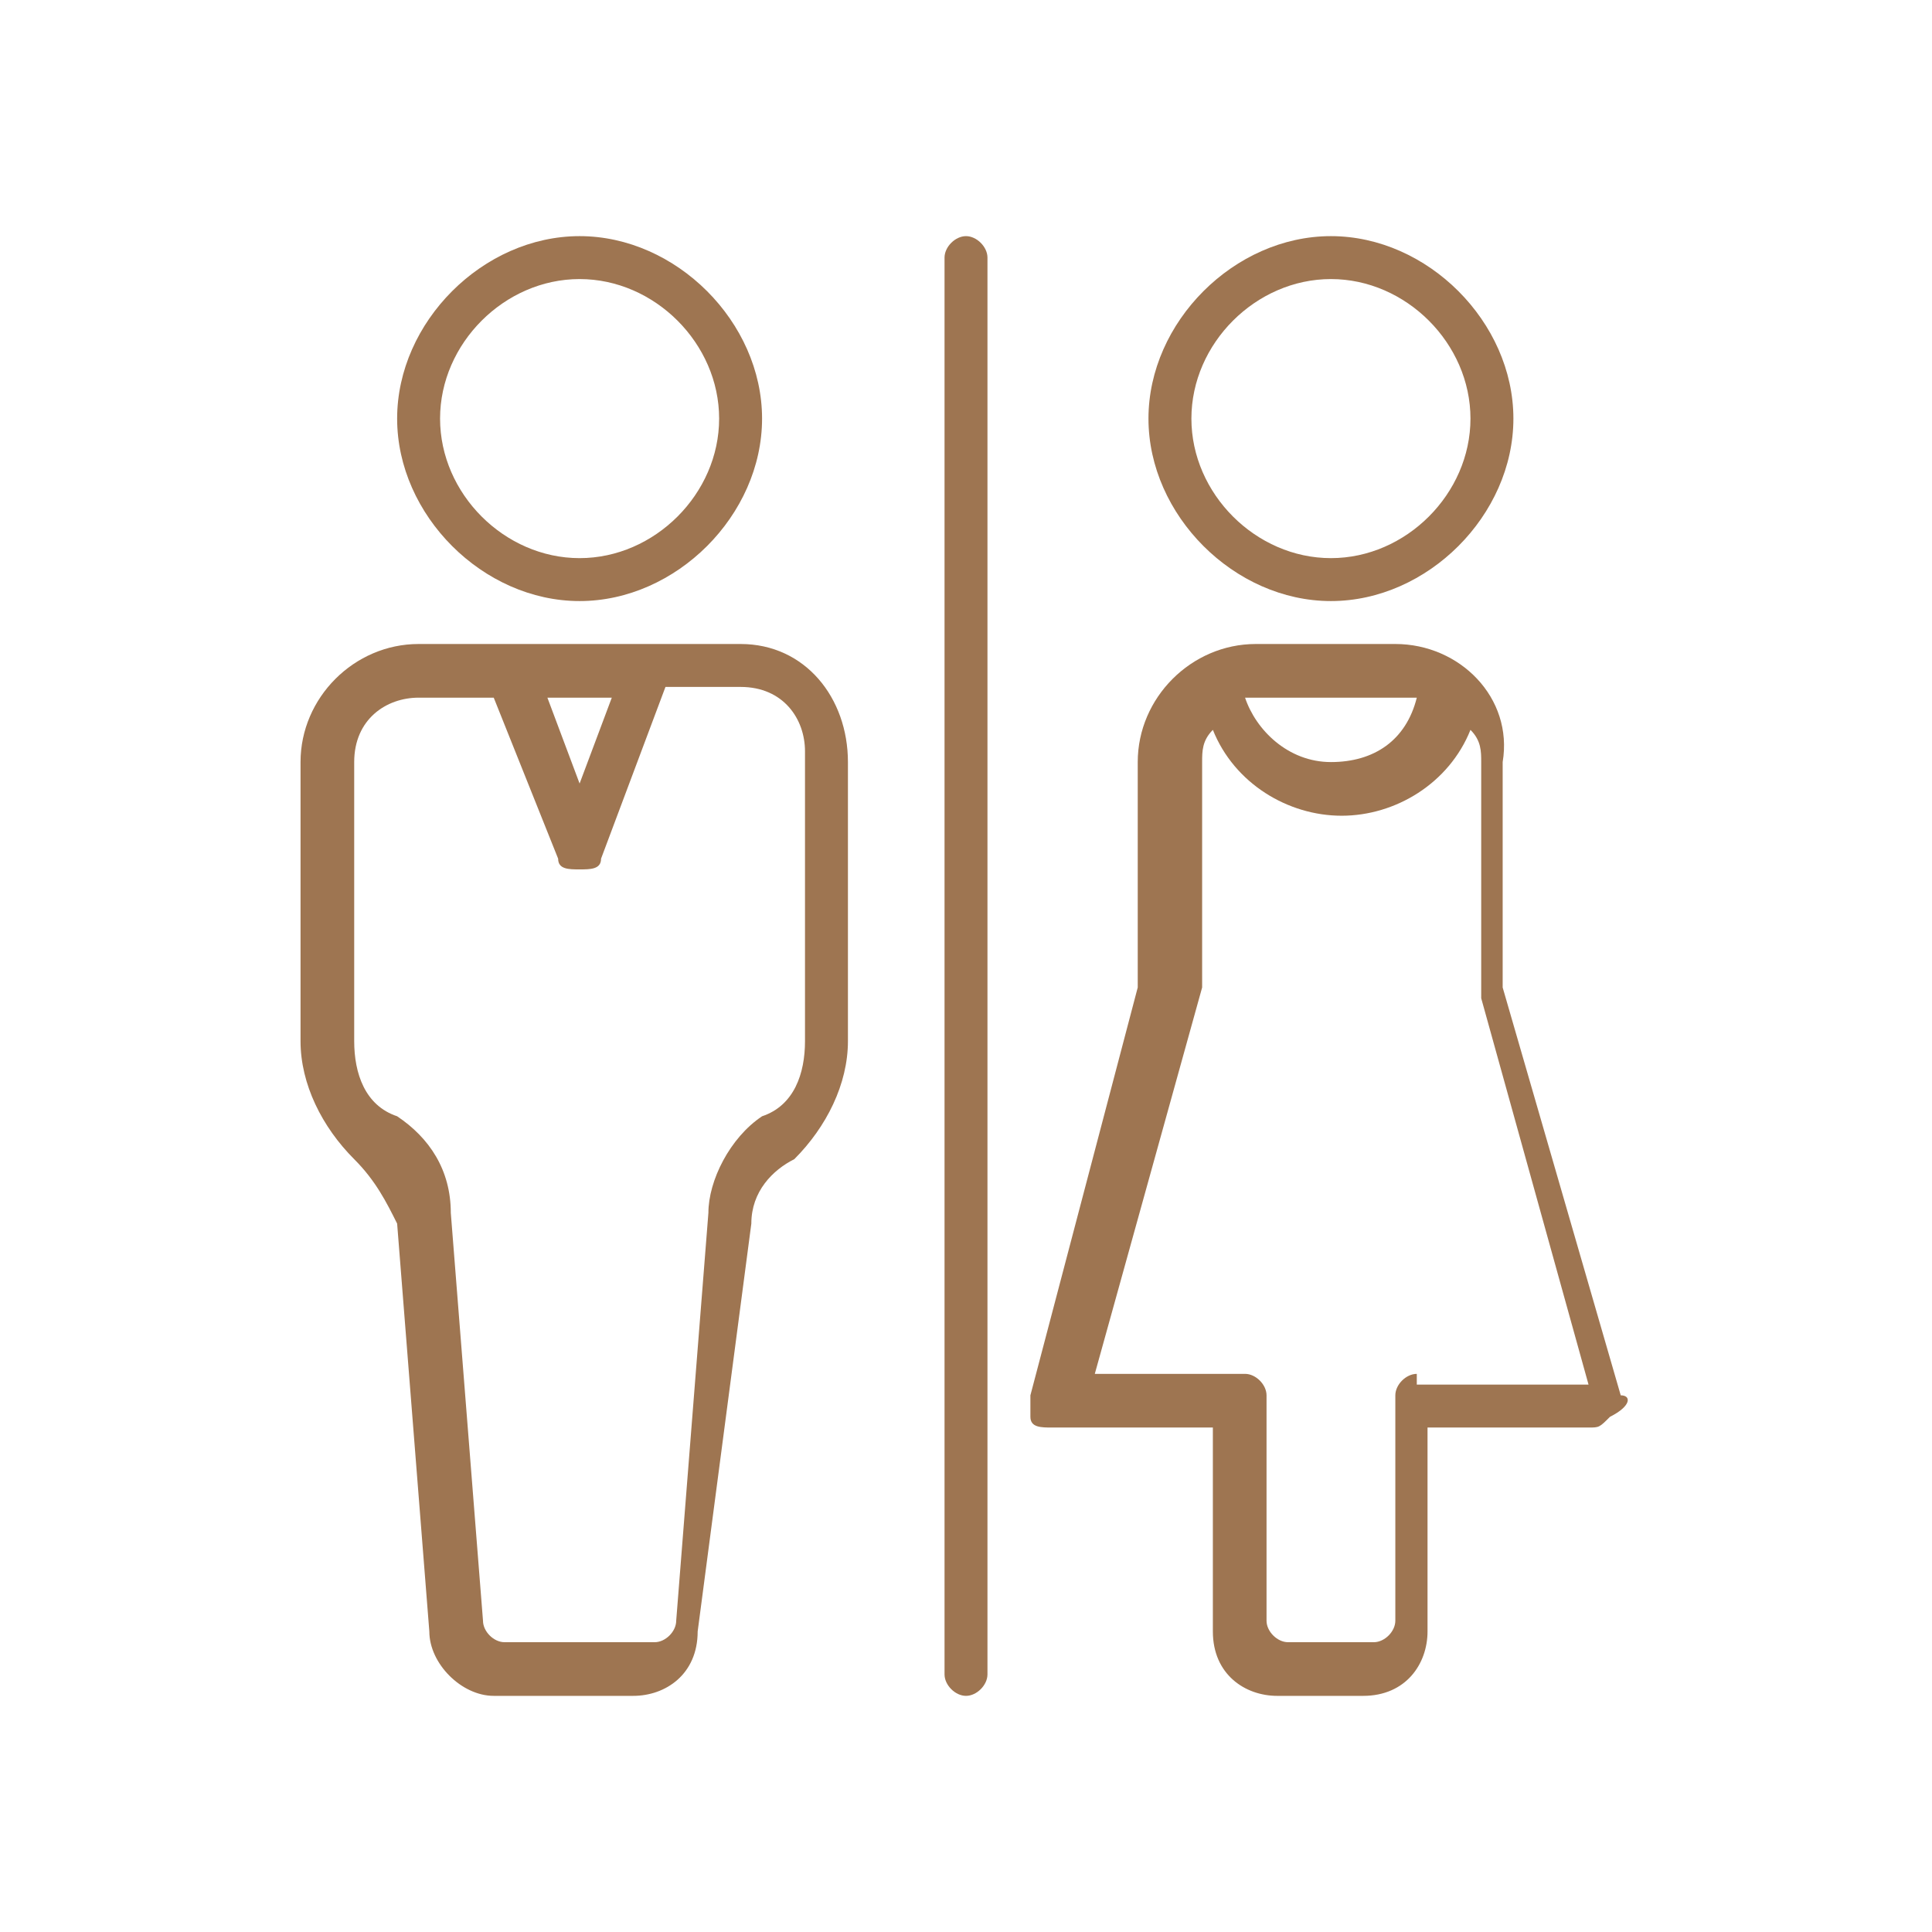 <?xml version="1.0" encoding="utf-8"?>
<!-- Generator: Adobe Illustrator 22.0.0, SVG Export Plug-In . SVG Version: 6.00 Build 0)  -->
<svg version="1.1" id="Layer_1" xmlns="http://www.w3.org/2000/svg" xmlns:xlink="http://www.w3.org/1999/xlink" x="0px" y="0px"
	 viewBox="0 0 18 18" style="enable-background:new 0 0 18 18;" xml:space="preserve">
<style type="text/css">
	.st0{fill:#9E7551;}
</style>
<g>
	<path class="st0" d="M5.4,5.6c0.9,0,1.7-0.8,1.7-1.7S6.3,2.2,5.4,2.2S3.7,3,3.7,3.9S4.5,5.6,5.4,5.6z M5.4,2.6
		c0.7,0,1.3,0.6,1.3,1.3S6.1,5.2,5.4,5.2S4.1,4.6,4.1,3.9S4.7,2.6,5.4,2.6z"/>
	<path class="st0" d="M12.4,5.6c0.9,0,1.7-0.8,1.7-1.7s-0.8-1.7-1.7-1.7S10.7,3,10.7,3.9S11.5,5.6,12.4,5.6z M12.4,2.6
		c0.7,0,1.3,0.6,1.3,1.3s-0.6,1.3-1.3,1.3s-1.3-0.6-1.3-1.3S11.7,2.6,12.4,2.6z"/>
	<path class="st0" d="M6.9,6h-3C3.3,6,2.8,6.5,2.8,7.1v2.6c0,0.4,0.2,0.8,0.5,1.1c0.2,0.2,0.3,0.4,0.4,0.6l0.3,3.8
		c0,0.3,0.3,0.6,0.6,0.6h1.3c0.3,0,0.6-0.2,0.6-0.6L7,11.4c0-0.3,0.2-0.5,0.4-0.6c0.3-0.3,0.5-0.7,0.5-1.1V7.1C7.9,6.5,7.5,6,6.9,6z
		 M5.7,6.5L5.4,7.3L5.1,6.5H5.7z M7.5,9.7c0,0.3-0.1,0.6-0.4,0.7c-0.3,0.2-0.5,0.6-0.5,0.9l-0.3,3.8c0,0.1-0.1,0.2-0.2,0.2H4.7
		c-0.1,0-0.2-0.1-0.2-0.2l-0.3-3.8c0-0.4-0.2-0.7-0.5-0.9C3.4,10.3,3.3,10,3.3,9.7V7.1c0-0.4,0.3-0.6,0.6-0.6h0.7L5.2,8
		c0,0.1,0.1,0.1,0.2,0.1S5.6,8.1,5.6,8l0.6-1.6h0.7c0.4,0,0.6,0.3,0.6,0.6V9.7z"/>
	<path class="st0" d="M15.1,13l-1.1-3.8V7.1C14.1,6.5,13.6,6,13,6h-1.3c-0.6,0-1.1,0.5-1.1,1.1v2.1L9.6,13c0,0.1,0,0.1,0,0.2
		c0,0.1,0.1,0.1,0.2,0.1h1.5v1.9c0,0.4,0.3,0.6,0.6,0.6h0.8c0.4,0,0.6-0.3,0.6-0.6v-1.9h1.5c0.1,0,0.1,0,0.2-0.1
		C15.2,13.1,15.2,13,15.1,13z M13,6.5c0.1,0,0.1,0,0.2,0c-0.1,0.4-0.4,0.6-0.8,0.6c-0.4,0-0.7-0.3-0.8-0.6c0.1,0,0.1,0,0.2,0H13z
		 M13.2,12.8c-0.1,0-0.2,0.1-0.2,0.2v2.1c0,0.1-0.1,0.2-0.2,0.2H12c-0.1,0-0.2-0.1-0.2-0.2V13c0-0.1-0.1-0.2-0.2-0.2h-1.4l1-3.6
		c0,0,0,0,0-0.1V7.1c0-0.1,0-0.2,0.1-0.3c0.2,0.5,0.7,0.8,1.2,0.8s1-0.3,1.2-0.8c0.1,0.1,0.1,0.2,0.1,0.3v2.1c0,0,0,0,0,0.1l1,3.6
		H13.2z"/>
	<path class="st0" d="M9,2.2c-0.1,0-0.2,0.1-0.2,0.2v13.2c0,0.1,0.1,0.2,0.2,0.2s0.2-0.1,0.2-0.2V2.4C9.2,2.3,9.1,2.2,9,2.2z"/>
</g>
</svg>
